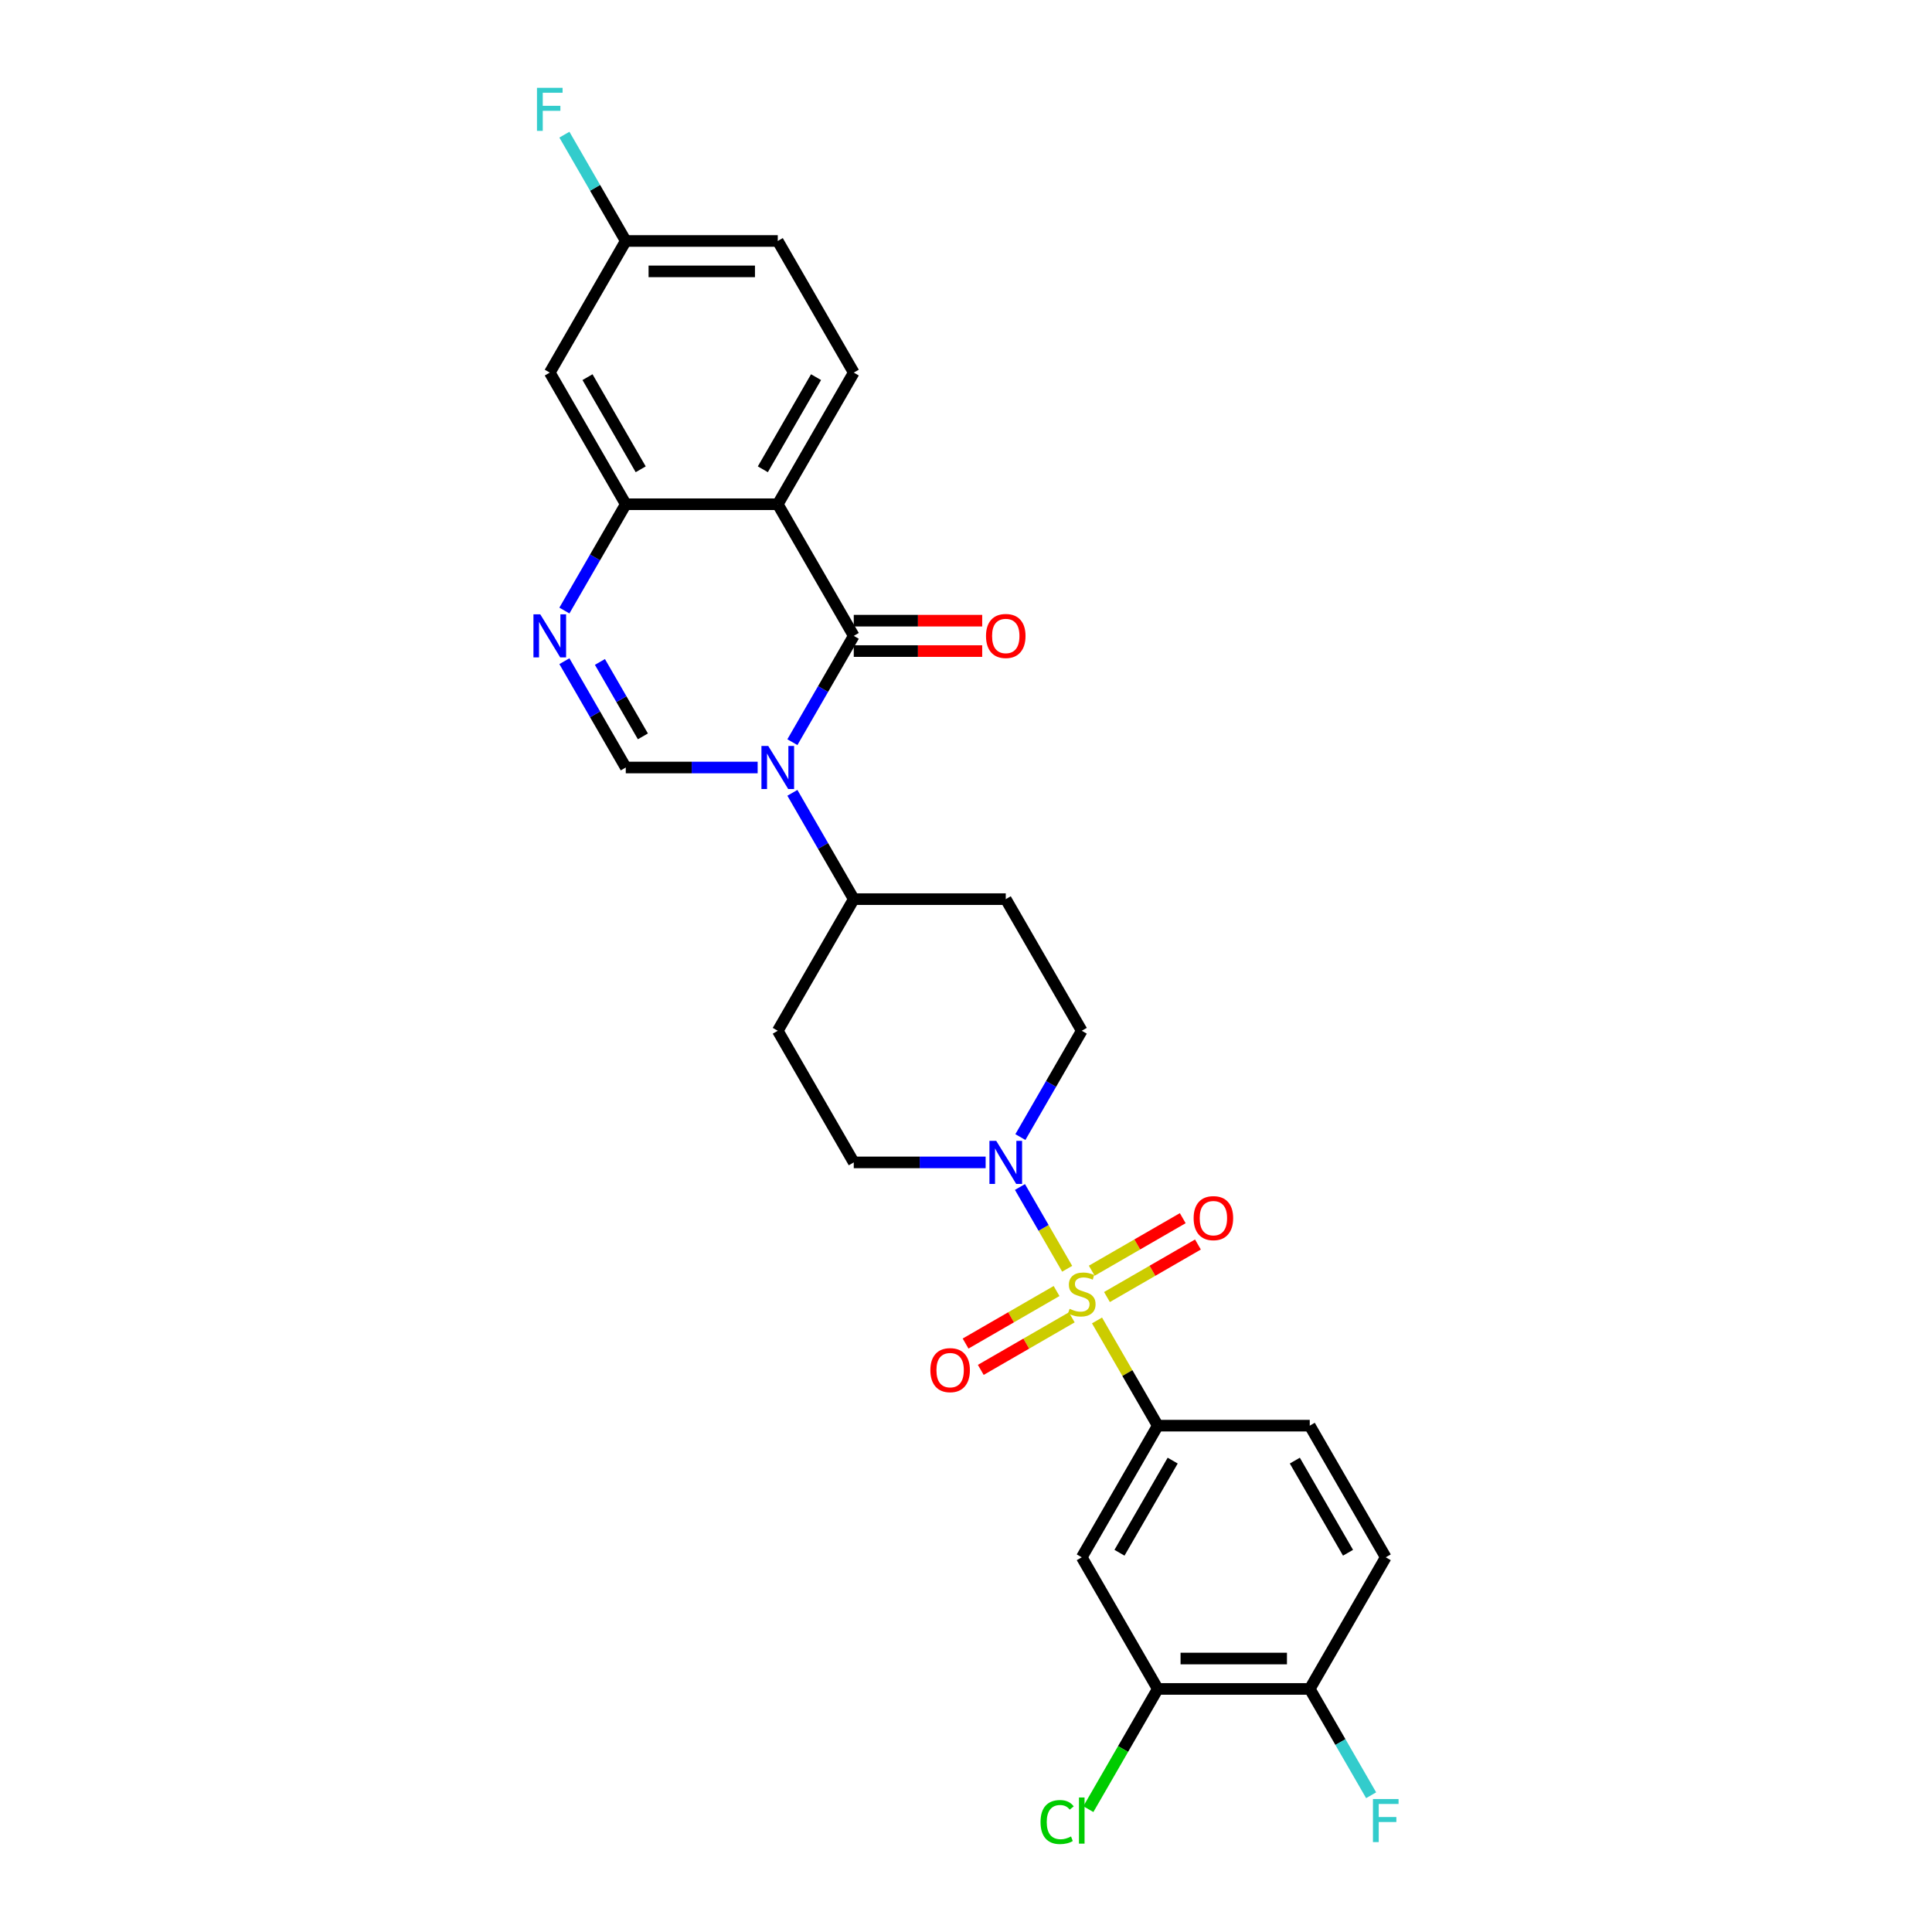 <?xml version='1.0' encoding='iso-8859-1'?>
<svg version='1.1' baseProfile='full'
              xmlns='http://www.w3.org/2000/svg'
                      xmlns:rdkit='http://www.rdkit.org/xml'
                      xmlns:xlink='http://www.w3.org/1999/xlink'
                  xml:space='preserve'
width='1000px' height='1000px' viewBox='0 0 1000 1000'>
<!-- END OF HEADER -->
<rect style='opacity:1.0;fill:#FFFFFF;stroke:none' width='1000' height='1000' x='0' y='0'> </rect>
<path class='bond-5' d='M 552.368,656.713 L 540.149,635.55' style='fill:none;fill-rule:evenodd;stroke:#CCCC00;stroke-width:6px;stroke-linecap:butt;stroke-linejoin:miter;stroke-opacity:1' />
<path class='bond-5' d='M 540.149,635.55 L 527.93,614.386' style='fill:none;fill-rule:evenodd;stroke:#0000FF;stroke-width:6px;stroke-linecap:butt;stroke-linejoin:miter;stroke-opacity:1' />
<path class='bond-7' d='M 567.812,683.462 L 583.533,710.692' style='fill:none;fill-rule:evenodd;stroke:#CCCC00;stroke-width:6px;stroke-linecap:butt;stroke-linejoin:miter;stroke-opacity:1' />
<path class='bond-7' d='M 583.533,710.692 L 599.254,737.922' style='fill:none;fill-rule:evenodd;stroke:#000000;stroke-width:6px;stroke-linecap:butt;stroke-linejoin:miter;stroke-opacity:1' />
<path class='bond-12' d='M 572.961,671.342 L 596.507,657.748' style='fill:none;fill-rule:evenodd;stroke:#CCCC00;stroke-width:6px;stroke-linecap:butt;stroke-linejoin:miter;stroke-opacity:1' />
<path class='bond-12' d='M 596.507,657.748 L 620.052,644.154' style='fill:none;fill-rule:evenodd;stroke:#FF0000;stroke-width:6px;stroke-linecap:butt;stroke-linejoin:miter;stroke-opacity:1' />
<path class='bond-12' d='M 565.094,657.716 L 588.639,644.122' style='fill:none;fill-rule:evenodd;stroke:#CCCC00;stroke-width:6px;stroke-linecap:butt;stroke-linejoin:miter;stroke-opacity:1' />
<path class='bond-12' d='M 588.639,644.122 L 612.185,630.528' style='fill:none;fill-rule:evenodd;stroke:#FF0000;stroke-width:6px;stroke-linecap:butt;stroke-linejoin:miter;stroke-opacity:1' />
<path class='bond-13' d='M 546.873,668.235 L 523.328,681.829' style='fill:none;fill-rule:evenodd;stroke:#CCCC00;stroke-width:6px;stroke-linecap:butt;stroke-linejoin:miter;stroke-opacity:1' />
<path class='bond-13' d='M 523.328,681.829 L 499.782,695.424' style='fill:none;fill-rule:evenodd;stroke:#FF0000;stroke-width:6px;stroke-linecap:butt;stroke-linejoin:miter;stroke-opacity:1' />
<path class='bond-13' d='M 554.741,681.862 L 531.195,695.456' style='fill:none;fill-rule:evenodd;stroke:#CCCC00;stroke-width:6px;stroke-linecap:butt;stroke-linejoin:miter;stroke-opacity:1' />
<path class='bond-13' d='M 531.195,695.456 L 507.649,709.05' style='fill:none;fill-rule:evenodd;stroke:#FF0000;stroke-width:6px;stroke-linecap:butt;stroke-linejoin:miter;stroke-opacity:1' />
<path class='bond-0' d='M 410.139,410.365 L 426.023,437.878' style='fill:none;fill-rule:evenodd;stroke:#0000FF;stroke-width:6px;stroke-linecap:butt;stroke-linejoin:miter;stroke-opacity:1' />
<path class='bond-0' d='M 426.023,437.878 L 441.908,465.391' style='fill:none;fill-rule:evenodd;stroke:#000000;stroke-width:6px;stroke-linecap:butt;stroke-linejoin:miter;stroke-opacity:1' />
<path class='bond-1' d='M 410.139,384.151 L 426.023,356.638' style='fill:none;fill-rule:evenodd;stroke:#0000FF;stroke-width:6px;stroke-linecap:butt;stroke-linejoin:miter;stroke-opacity:1' />
<path class='bond-1' d='M 426.023,356.638 L 441.908,329.125' style='fill:none;fill-rule:evenodd;stroke:#000000;stroke-width:6px;stroke-linecap:butt;stroke-linejoin:miter;stroke-opacity:1' />
<path class='bond-3' d='M 392.155,397.258 L 358.027,397.258' style='fill:none;fill-rule:evenodd;stroke:#0000FF;stroke-width:6px;stroke-linecap:butt;stroke-linejoin:miter;stroke-opacity:1' />
<path class='bond-3' d='M 358.027,397.258 L 323.899,397.258' style='fill:none;fill-rule:evenodd;stroke:#000000;stroke-width:6px;stroke-linecap:butt;stroke-linejoin:miter;stroke-opacity:1' />
<path class='bond-2' d='M 441.908,329.125 L 402.572,260.993' style='fill:none;fill-rule:evenodd;stroke:#000000;stroke-width:6px;stroke-linecap:butt;stroke-linejoin:miter;stroke-opacity:1' />
<path class='bond-15' d='M 441.908,336.993 L 475.147,336.993' style='fill:none;fill-rule:evenodd;stroke:#000000;stroke-width:6px;stroke-linecap:butt;stroke-linejoin:miter;stroke-opacity:1' />
<path class='bond-15' d='M 475.147,336.993 L 508.387,336.993' style='fill:none;fill-rule:evenodd;stroke:#FF0000;stroke-width:6px;stroke-linecap:butt;stroke-linejoin:miter;stroke-opacity:1' />
<path class='bond-15' d='M 441.908,321.258 L 475.147,321.258' style='fill:none;fill-rule:evenodd;stroke:#000000;stroke-width:6px;stroke-linecap:butt;stroke-linejoin:miter;stroke-opacity:1' />
<path class='bond-15' d='M 475.147,321.258 L 508.387,321.258' style='fill:none;fill-rule:evenodd;stroke:#FF0000;stroke-width:6px;stroke-linecap:butt;stroke-linejoin:miter;stroke-opacity:1' />
<path class='bond-10' d='M 402.572,260.993 L 441.908,192.86' style='fill:none;fill-rule:evenodd;stroke:#000000;stroke-width:6px;stroke-linecap:butt;stroke-linejoin:miter;stroke-opacity:1' />
<path class='bond-10' d='M 394.845,242.906 L 422.381,195.213' style='fill:none;fill-rule:evenodd;stroke:#000000;stroke-width:6px;stroke-linecap:butt;stroke-linejoin:miter;stroke-opacity:1' />
<path class='bond-30' d='M 402.572,260.993 L 323.899,260.993' style='fill:none;fill-rule:evenodd;stroke:#000000;stroke-width:6px;stroke-linecap:butt;stroke-linejoin:miter;stroke-opacity:1' />
<path class='bond-4' d='M 323.899,397.258 L 308.014,369.745' style='fill:none;fill-rule:evenodd;stroke:#000000;stroke-width:6px;stroke-linecap:butt;stroke-linejoin:miter;stroke-opacity:1' />
<path class='bond-4' d='M 308.014,369.745 L 292.13,342.232' style='fill:none;fill-rule:evenodd;stroke:#0000FF;stroke-width:6px;stroke-linecap:butt;stroke-linejoin:miter;stroke-opacity:1' />
<path class='bond-4' d='M 332.76,381.137 L 321.641,361.878' style='fill:none;fill-rule:evenodd;stroke:#000000;stroke-width:6px;stroke-linecap:butt;stroke-linejoin:miter;stroke-opacity:1' />
<path class='bond-4' d='M 321.641,361.878 L 310.521,342.619' style='fill:none;fill-rule:evenodd;stroke:#0000FF;stroke-width:6px;stroke-linecap:butt;stroke-linejoin:miter;stroke-opacity:1' />
<path class='bond-6' d='M 292.13,316.019 L 308.014,288.506' style='fill:none;fill-rule:evenodd;stroke:#0000FF;stroke-width:6px;stroke-linecap:butt;stroke-linejoin:miter;stroke-opacity:1' />
<path class='bond-6' d='M 308.014,288.506 L 323.899,260.993' style='fill:none;fill-rule:evenodd;stroke:#000000;stroke-width:6px;stroke-linecap:butt;stroke-linejoin:miter;stroke-opacity:1' />
<path class='bond-16' d='M 528.148,588.549 L 544.033,561.036' style='fill:none;fill-rule:evenodd;stroke:#0000FF;stroke-width:6px;stroke-linecap:butt;stroke-linejoin:miter;stroke-opacity:1' />
<path class='bond-16' d='M 544.033,561.036 L 559.917,533.524' style='fill:none;fill-rule:evenodd;stroke:#000000;stroke-width:6px;stroke-linecap:butt;stroke-linejoin:miter;stroke-opacity:1' />
<path class='bond-17' d='M 510.165,601.656 L 476.036,601.656' style='fill:none;fill-rule:evenodd;stroke:#0000FF;stroke-width:6px;stroke-linecap:butt;stroke-linejoin:miter;stroke-opacity:1' />
<path class='bond-17' d='M 476.036,601.656 L 441.908,601.656' style='fill:none;fill-rule:evenodd;stroke:#000000;stroke-width:6px;stroke-linecap:butt;stroke-linejoin:miter;stroke-opacity:1' />
<path class='bond-14' d='M 323.899,260.993 L 284.562,192.86' style='fill:none;fill-rule:evenodd;stroke:#000000;stroke-width:6px;stroke-linecap:butt;stroke-linejoin:miter;stroke-opacity:1' />
<path class='bond-14' d='M 331.625,242.906 L 304.089,195.213' style='fill:none;fill-rule:evenodd;stroke:#000000;stroke-width:6px;stroke-linecap:butt;stroke-linejoin:miter;stroke-opacity:1' />
<path class='bond-8' d='M 599.254,737.922 L 559.917,806.054' style='fill:none;fill-rule:evenodd;stroke:#000000;stroke-width:6px;stroke-linecap:butt;stroke-linejoin:miter;stroke-opacity:1' />
<path class='bond-8' d='M 606.98,756.009 L 579.444,803.702' style='fill:none;fill-rule:evenodd;stroke:#000000;stroke-width:6px;stroke-linecap:butt;stroke-linejoin:miter;stroke-opacity:1' />
<path class='bond-21' d='M 599.254,737.922 L 677.927,737.922' style='fill:none;fill-rule:evenodd;stroke:#000000;stroke-width:6px;stroke-linecap:butt;stroke-linejoin:miter;stroke-opacity:1' />
<path class='bond-11' d='M 559.917,806.054 L 599.254,874.187' style='fill:none;fill-rule:evenodd;stroke:#000000;stroke-width:6px;stroke-linecap:butt;stroke-linejoin:miter;stroke-opacity:1' />
<path class='bond-9' d='M 441.908,465.391 L 402.572,533.524' style='fill:none;fill-rule:evenodd;stroke:#000000;stroke-width:6px;stroke-linecap:butt;stroke-linejoin:miter;stroke-opacity:1' />
<path class='bond-28' d='M 441.908,465.391 L 520.581,465.391' style='fill:none;fill-rule:evenodd;stroke:#000000;stroke-width:6px;stroke-linecap:butt;stroke-linejoin:miter;stroke-opacity:1' />
<path class='bond-25' d='M 441.908,192.86 L 402.572,124.727' style='fill:none;fill-rule:evenodd;stroke:#000000;stroke-width:6px;stroke-linecap:butt;stroke-linejoin:miter;stroke-opacity:1' />
<path class='bond-24' d='M 599.254,874.187 L 581.293,905.296' style='fill:none;fill-rule:evenodd;stroke:#000000;stroke-width:6px;stroke-linecap:butt;stroke-linejoin:miter;stroke-opacity:1' />
<path class='bond-24' d='M 581.293,905.296 L 563.332,936.406' style='fill:none;fill-rule:evenodd;stroke:#00CC00;stroke-width:6px;stroke-linecap:butt;stroke-linejoin:miter;stroke-opacity:1' />
<path class='bond-29' d='M 599.254,874.187 L 677.927,874.187' style='fill:none;fill-rule:evenodd;stroke:#000000;stroke-width:6px;stroke-linecap:butt;stroke-linejoin:miter;stroke-opacity:1' />
<path class='bond-29' d='M 611.055,858.452 L 666.126,858.452' style='fill:none;fill-rule:evenodd;stroke:#000000;stroke-width:6px;stroke-linecap:butt;stroke-linejoin:miter;stroke-opacity:1' />
<path class='bond-23' d='M 284.562,192.86 L 323.899,124.727' style='fill:none;fill-rule:evenodd;stroke:#000000;stroke-width:6px;stroke-linecap:butt;stroke-linejoin:miter;stroke-opacity:1' />
<path class='bond-18' d='M 559.917,533.524 L 520.581,465.391' style='fill:none;fill-rule:evenodd;stroke:#000000;stroke-width:6px;stroke-linecap:butt;stroke-linejoin:miter;stroke-opacity:1' />
<path class='bond-19' d='M 441.908,601.656 L 402.572,533.524' style='fill:none;fill-rule:evenodd;stroke:#000000;stroke-width:6px;stroke-linecap:butt;stroke-linejoin:miter;stroke-opacity:1' />
<path class='bond-20' d='M 677.927,874.187 L 717.263,806.054' style='fill:none;fill-rule:evenodd;stroke:#000000;stroke-width:6px;stroke-linecap:butt;stroke-linejoin:miter;stroke-opacity:1' />
<path class='bond-26' d='M 677.927,874.187 L 693.811,901.7' style='fill:none;fill-rule:evenodd;stroke:#000000;stroke-width:6px;stroke-linecap:butt;stroke-linejoin:miter;stroke-opacity:1' />
<path class='bond-26' d='M 693.811,901.7 L 709.696,929.213' style='fill:none;fill-rule:evenodd;stroke:#33CCCC;stroke-width:6px;stroke-linecap:butt;stroke-linejoin:miter;stroke-opacity:1' />
<path class='bond-22' d='M 677.927,737.922 L 717.263,806.054' style='fill:none;fill-rule:evenodd;stroke:#000000;stroke-width:6px;stroke-linecap:butt;stroke-linejoin:miter;stroke-opacity:1' />
<path class='bond-22' d='M 670.2,756.009 L 697.736,803.702' style='fill:none;fill-rule:evenodd;stroke:#000000;stroke-width:6px;stroke-linecap:butt;stroke-linejoin:miter;stroke-opacity:1' />
<path class='bond-27' d='M 323.899,124.727 L 308.014,97.214' style='fill:none;fill-rule:evenodd;stroke:#000000;stroke-width:6px;stroke-linecap:butt;stroke-linejoin:miter;stroke-opacity:1' />
<path class='bond-27' d='M 308.014,97.214 L 292.13,69.701' style='fill:none;fill-rule:evenodd;stroke:#33CCCC;stroke-width:6px;stroke-linecap:butt;stroke-linejoin:miter;stroke-opacity:1' />
<path class='bond-31' d='M 323.899,124.727 L 402.572,124.727' style='fill:none;fill-rule:evenodd;stroke:#000000;stroke-width:6px;stroke-linecap:butt;stroke-linejoin:miter;stroke-opacity:1' />
<path class='bond-31' d='M 335.7,140.462 L 390.771,140.462' style='fill:none;fill-rule:evenodd;stroke:#000000;stroke-width:6px;stroke-linecap:butt;stroke-linejoin:miter;stroke-opacity:1' />
<path  class='atom-0' d='M 553.623 677.436
Q 553.875 677.53, 554.914 677.971
Q 555.952 678.411, 557.085 678.695
Q 558.249 678.946, 559.382 678.946
Q 561.491 678.946, 562.718 677.939
Q 563.945 676.901, 563.945 675.107
Q 563.945 673.88, 563.316 673.125
Q 562.718 672.369, 561.774 671.96
Q 560.83 671.551, 559.256 671.079
Q 557.274 670.481, 556.078 669.915
Q 554.914 669.348, 554.064 668.153
Q 553.246 666.957, 553.246 664.943
Q 553.246 662.142, 555.134 660.411
Q 557.054 658.68, 560.83 658.68
Q 563.41 658.68, 566.337 659.908
L 565.613 662.331
Q 562.938 661.229, 560.924 661.229
Q 558.753 661.229, 557.557 662.142
Q 556.361 663.023, 556.393 664.565
Q 556.393 665.761, 556.991 666.485
Q 557.62 667.208, 558.501 667.618
Q 559.414 668.027, 560.924 668.499
Q 562.938 669.128, 564.134 669.757
Q 565.33 670.387, 566.18 671.677
Q 567.061 672.936, 567.061 675.107
Q 567.061 678.191, 564.984 679.859
Q 562.938 681.495, 559.508 681.495
Q 557.526 681.495, 556.015 681.055
Q 554.536 680.646, 552.774 679.922
L 553.623 677.436
' fill='#CCCC00'/>
<path  class='atom-1' d='M 397.647 386.118
L 404.947 397.919
Q 405.671 399.083, 406.836 401.192
Q 408 403.3, 408.063 403.426
L 408.063 386.118
L 411.021 386.118
L 411.021 408.398
L 407.968 408.398
L 400.133 395.496
Q 399.22 393.985, 398.245 392.255
Q 397.3 390.524, 397.017 389.989
L 397.017 408.398
L 394.122 408.398
L 394.122 386.118
L 397.647 386.118
' fill='#0000FF'/>
<path  class='atom-5' d='M 279.637 317.985
L 286.938 329.786
Q 287.662 330.951, 288.826 333.059
Q 289.991 335.167, 290.054 335.293
L 290.054 317.985
L 293.012 317.985
L 293.012 340.265
L 289.959 340.265
L 282.123 327.363
Q 281.211 325.853, 280.235 324.122
Q 279.291 322.391, 279.008 321.856
L 279.008 340.265
L 276.113 340.265
L 276.113 317.985
L 279.637 317.985
' fill='#0000FF'/>
<path  class='atom-6' d='M 515.656 590.516
L 522.957 602.317
Q 523.681 603.481, 524.845 605.59
Q 526.009 607.698, 526.072 607.824
L 526.072 590.516
L 529.03 590.516
L 529.03 612.796
L 525.978 612.796
L 518.142 599.894
Q 517.229 598.383, 516.254 596.653
Q 515.31 594.922, 515.027 594.387
L 515.027 612.796
L 512.131 612.796
L 512.131 590.516
L 515.656 590.516
' fill='#0000FF'/>
<path  class='atom-13' d='M 617.822 630.515
Q 617.822 625.166, 620.466 622.176
Q 623.109 619.187, 628.05 619.187
Q 632.991 619.187, 635.634 622.176
Q 638.277 625.166, 638.277 630.515
Q 638.277 635.928, 635.603 639.012
Q 632.928 642.065, 628.05 642.065
Q 623.141 642.065, 620.466 639.012
Q 617.822 635.96, 617.822 630.515
M 628.05 639.547
Q 631.449 639.547, 633.274 637.281
Q 635.131 634.984, 635.131 630.515
Q 635.131 626.141, 633.274 623.938
Q 631.449 621.704, 628.05 621.704
Q 624.651 621.704, 622.795 623.907
Q 620.969 626.11, 620.969 630.515
Q 620.969 635.015, 622.795 637.281
Q 624.651 639.547, 628.05 639.547
' fill='#FF0000'/>
<path  class='atom-14' d='M 481.557 709.188
Q 481.557 703.839, 484.2 700.849
Q 486.844 697.859, 491.785 697.859
Q 496.725 697.859, 499.369 700.849
Q 502.012 703.839, 502.012 709.188
Q 502.012 714.601, 499.337 717.685
Q 496.662 720.737, 491.785 720.737
Q 486.875 720.737, 484.2 717.685
Q 481.557 714.632, 481.557 709.188
M 491.785 718.22
Q 495.183 718.22, 497.008 715.954
Q 498.865 713.657, 498.865 709.188
Q 498.865 704.814, 497.008 702.611
Q 495.183 700.377, 491.785 700.377
Q 488.386 700.377, 486.529 702.58
Q 484.704 704.783, 484.704 709.188
Q 484.704 713.688, 486.529 715.954
Q 488.386 718.22, 491.785 718.22
' fill='#FF0000'/>
<path  class='atom-16' d='M 510.353 329.188
Q 510.353 323.839, 512.997 320.849
Q 515.64 317.859, 520.581 317.859
Q 525.521 317.859, 528.165 320.849
Q 530.808 323.839, 530.808 329.188
Q 530.808 334.601, 528.133 337.685
Q 525.459 340.738, 520.581 340.738
Q 515.672 340.738, 512.997 337.685
Q 510.353 334.633, 510.353 329.188
M 520.581 338.22
Q 523.979 338.22, 525.805 335.954
Q 527.661 333.657, 527.661 329.188
Q 527.661 324.814, 525.805 322.611
Q 523.979 320.377, 520.581 320.377
Q 517.182 320.377, 515.325 322.58
Q 513.5 324.783, 513.5 329.188
Q 513.5 333.688, 515.325 335.954
Q 517.182 338.22, 520.581 338.22
' fill='#FF0000'/>
<path  class='atom-25' d='M 538.581 943.091
Q 538.581 937.552, 541.162 934.657
Q 543.774 931.73, 548.714 931.73
Q 553.309 931.73, 555.763 934.972
L 553.686 936.671
Q 551.893 934.311, 548.714 934.311
Q 545.347 934.311, 543.553 936.577
Q 541.791 938.811, 541.791 943.091
Q 541.791 947.496, 543.616 949.762
Q 545.473 952.028, 549.06 952.028
Q 551.515 952.028, 554.379 950.549
L 555.26 952.909
Q 554.095 953.664, 552.333 954.105
Q 550.571 954.545, 548.62 954.545
Q 543.774 954.545, 541.162 951.587
Q 538.581 948.629, 538.581 943.091
' fill='#00CC00'/>
<path  class='atom-25' d='M 558.47 930.377
L 561.365 930.377
L 561.365 954.262
L 558.47 954.262
L 558.47 930.377
' fill='#00CC00'/>
<path  class='atom-27' d='M 710.639 931.18
L 723.887 931.18
L 723.887 933.729
L 713.628 933.729
L 713.628 940.494
L 722.754 940.494
L 722.754 943.075
L 713.628 943.075
L 713.628 953.46
L 710.639 953.46
L 710.639 931.18
' fill='#33CCCC'/>
<path  class='atom-28' d='M 277.938 45.455
L 291.186 45.455
L 291.186 48.004
L 280.928 48.004
L 280.928 54.769
L 290.054 54.769
L 290.054 57.35
L 280.928 57.35
L 280.928 67.735
L 277.938 67.735
L 277.938 45.455
' fill='#33CCCC'/>
</svg>
